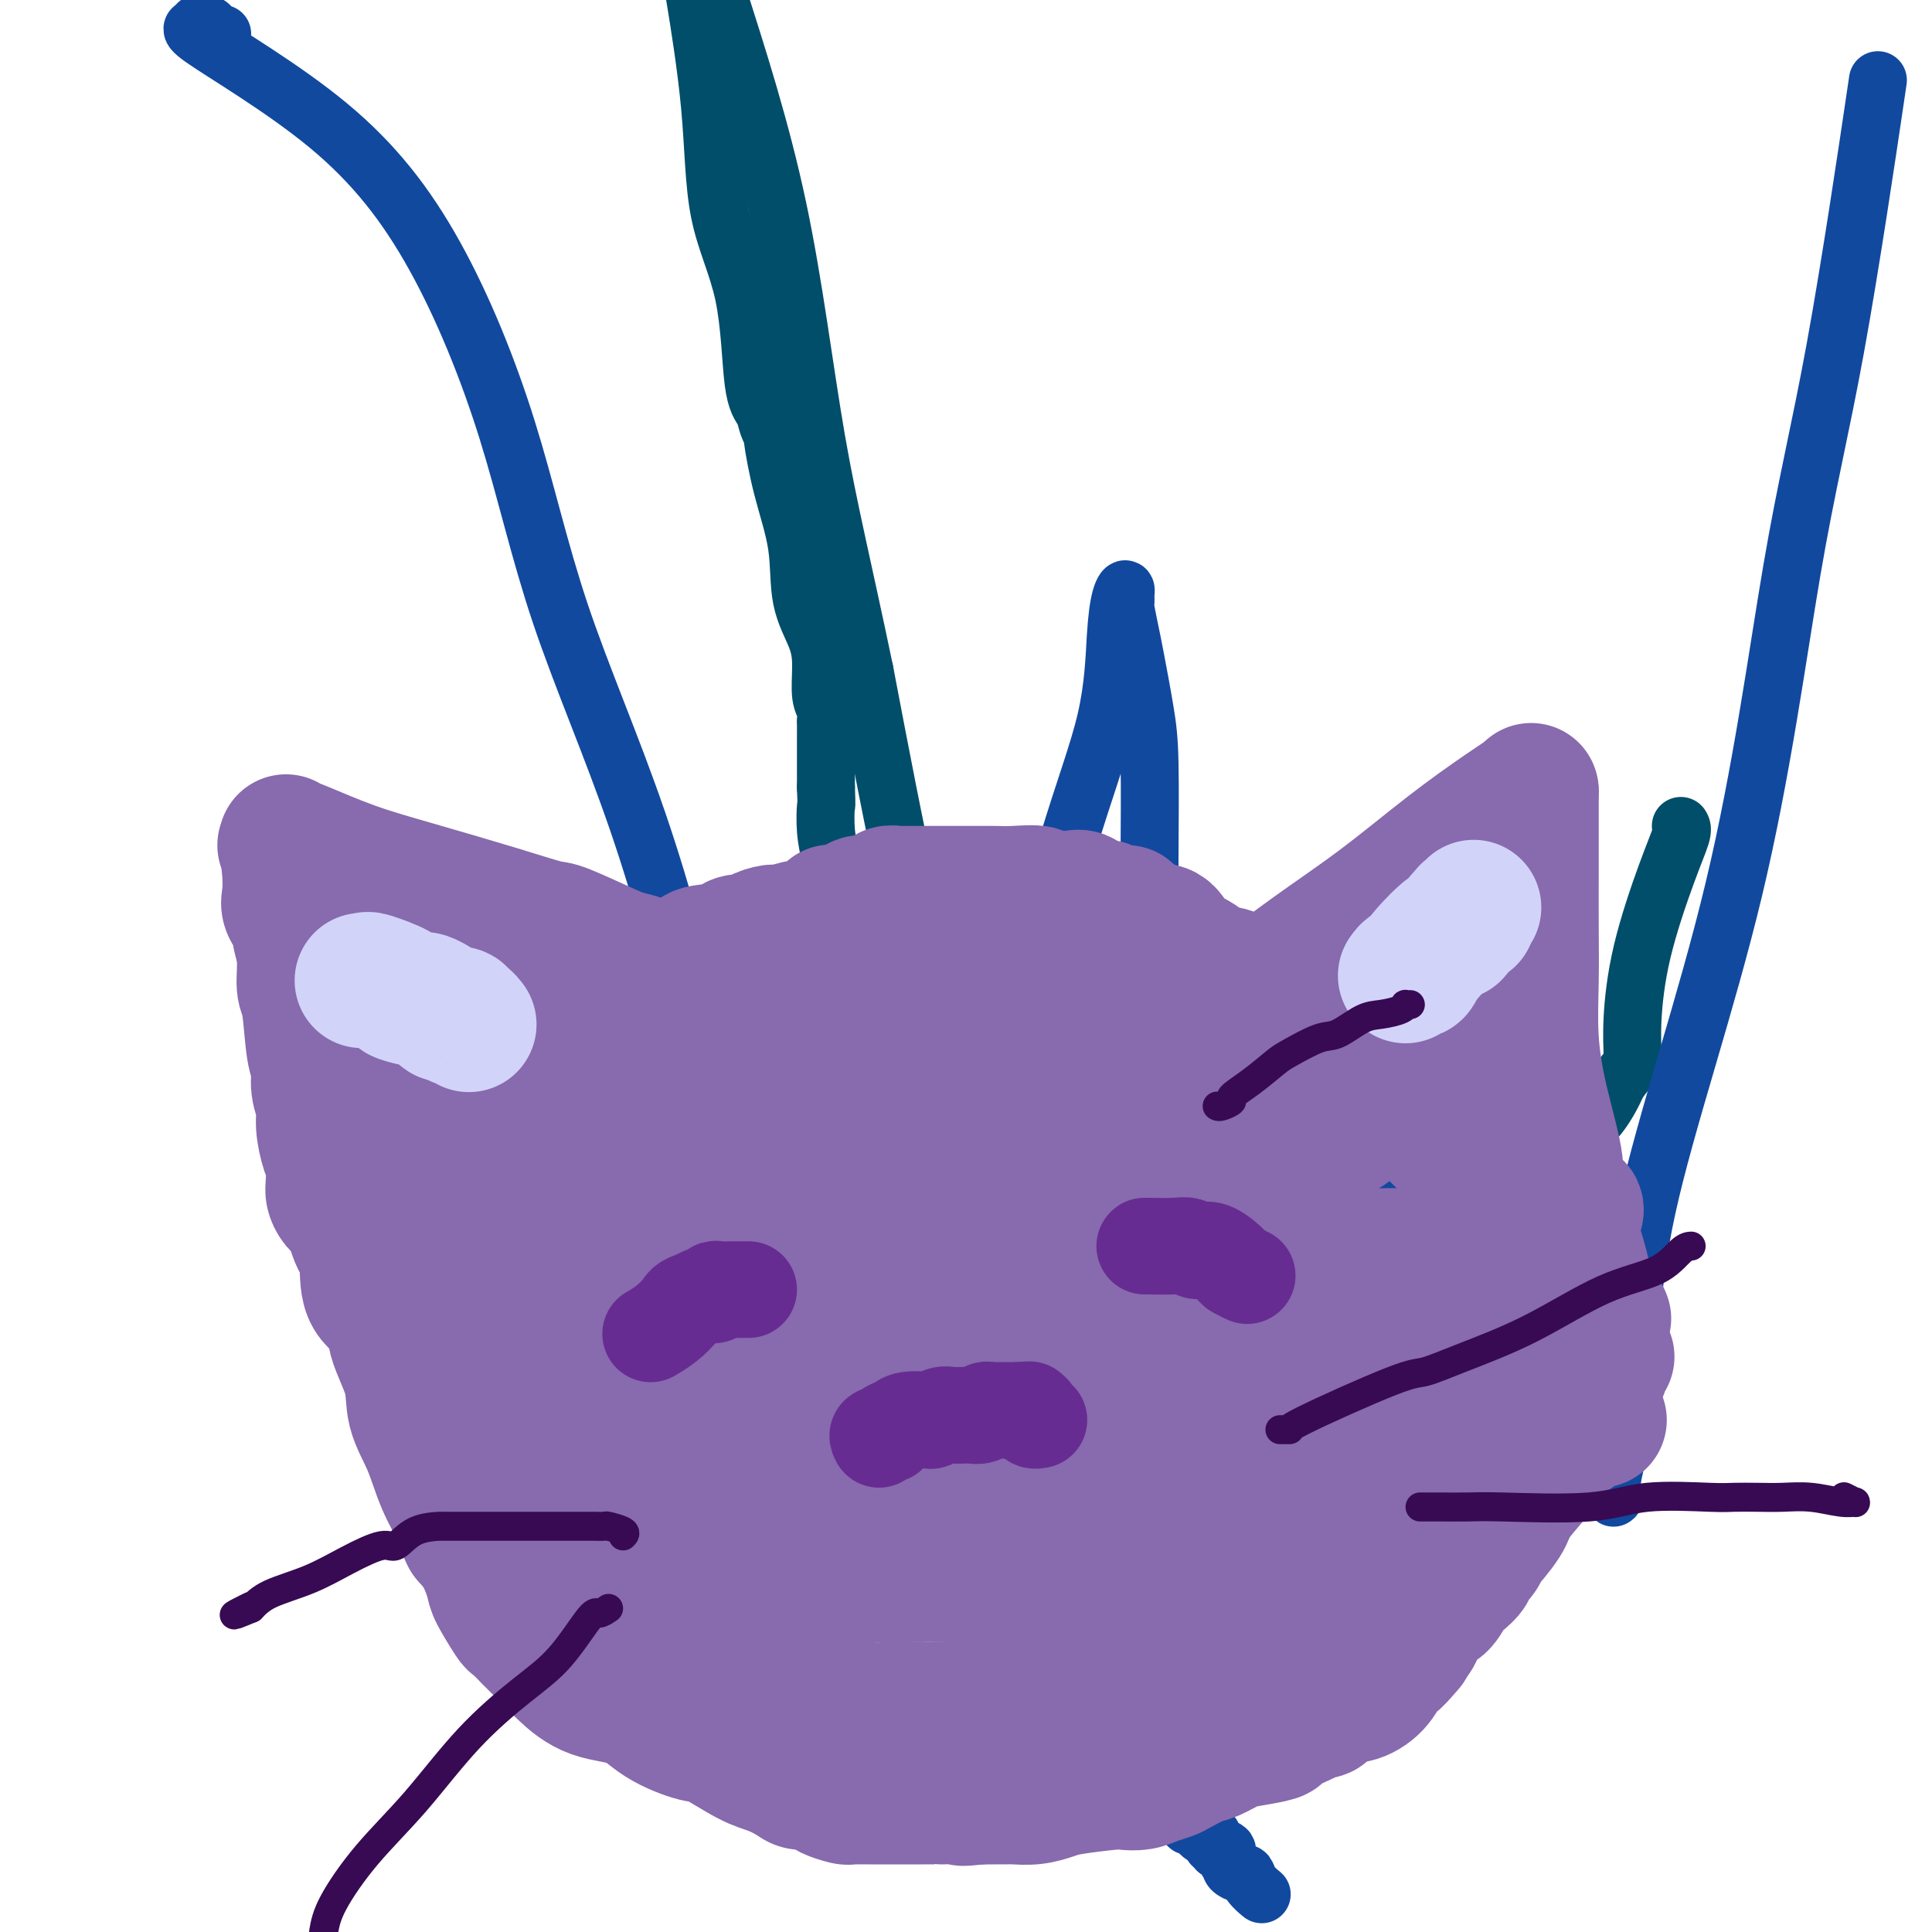 <svg viewBox='0 0 400 400' version='1.1' xmlns='http://www.w3.org/2000/svg' xmlns:xlink='http://www.w3.org/1999/xlink'><g fill='none' stroke='#004E6A' stroke-width='12' stroke-linecap='round' stroke-linejoin='round'><path d='M348,171c0.204,0.326 0.409,0.651 0,2c-0.409,1.349 -1.431,3.720 -3,8c-1.569,4.280 -3.686,10.468 -5,16c-1.314,5.532 -1.824,10.408 -2,14c-0.176,3.592 -0.016,5.901 0,7c0.016,1.099 -0.111,0.988 0,1c0.111,0.012 0.460,0.146 0,1c-0.460,0.854 -1.730,2.427 -3,4'/><path d='M335,224c-4.699,10.884 -9.947,11.593 -13,13c-3.053,1.407 -3.913,3.510 -6,6c-2.087,2.490 -5.402,5.365 -7,7c-1.598,1.635 -1.478,2.028 -3,3c-1.522,0.972 -4.685,2.523 -15,6c-10.315,3.477 -27.782,8.880 -38,13c-10.218,4.120 -13.186,6.957 -16,9c-2.814,2.043 -5.472,3.293 -7,4c-1.528,0.707 -1.925,0.870 -2,1c-0.075,0.130 0.172,0.227 0,0c-0.172,-0.227 -0.763,-0.779 -1,-1c-0.237,-0.221 -0.118,-0.110 0,0'/><path d='M227,285c-13.382,2.183 -7.337,-8.358 -7,-17c0.337,-8.642 -5.034,-15.383 -9,-21c-3.966,-5.617 -6.526,-10.109 -9,-14c-2.474,-3.891 -4.860,-7.182 -6,-9c-1.140,-1.818 -1.032,-2.164 -1,-3c0.032,-0.836 -0.012,-2.162 0,-4c0.012,-1.838 0.080,-4.187 -1,-9c-1.080,-4.813 -3.309,-12.089 -6,-24c-2.691,-11.911 -5.846,-28.455 -9,-45'/><path d='M179,139c-4.417,-21.238 -7.458,-33.333 -10,-48c-2.542,-14.667 -4.583,-31.905 -8,-48c-3.417,-16.095 -8.208,-31.048 -13,-46'/><path d='M144,0c-0.316,-1.926 -0.633,-3.852 0,0c0.633,3.852 2.215,13.482 3,22c0.785,8.518 0.773,15.923 2,22c1.227,6.077 3.692,10.824 5,17c1.308,6.176 1.460,13.781 2,18c0.540,4.219 1.470,5.054 2,6c0.530,0.946 0.661,2.005 1,3c0.339,0.995 0.887,1.926 1,2c0.113,0.074 -0.208,-0.708 0,1c0.208,1.708 0.946,5.907 2,10c1.054,4.093 2.425,8.080 3,12c0.575,3.920 0.354,7.774 1,11c0.646,3.226 2.159,5.824 3,8c0.841,2.176 1.010,3.930 1,6c-0.010,2.070 -0.199,4.456 0,6c0.199,1.544 0.785,2.247 1,3c0.215,0.753 0.058,1.558 0,2c-0.058,0.442 -0.015,0.522 0,1c0.015,0.478 0.004,1.353 0,2c-0.004,0.647 -0.001,1.066 0,2c0.001,0.934 0.000,2.384 0,3c-0.000,0.616 -0.000,0.396 0,1c0.000,0.604 0.000,2.030 0,3c-0.000,0.970 -0.000,1.485 0,2'/><path d='M171,163c0.167,4.540 0.083,3.391 0,4c-0.083,0.609 -0.166,2.976 0,5c0.166,2.024 0.580,3.706 1,6c0.420,2.294 0.844,5.202 1,8c0.156,2.798 0.042,5.487 0,9c-0.042,3.513 -0.011,7.850 0,11c0.011,3.150 0.003,5.113 0,8c-0.003,2.887 -0.001,6.700 0,9c0.001,2.300 0.000,3.088 0,4c-0.000,0.912 -0.000,1.947 0,3c0.000,1.053 0.000,2.125 0,3c-0.000,0.875 -0.000,1.554 0,2c0.000,0.446 0.000,0.658 0,1c-0.000,0.342 -0.000,0.812 0,1c0.000,0.188 0.000,0.094 0,0'/><path d='M284,316c-0.308,0.005 -0.616,0.010 -1,0c-0.384,-0.010 -0.842,-0.035 -1,0c-0.158,0.035 -0.014,0.132 0,0c0.014,-0.132 -0.101,-0.491 -1,1c-0.899,1.491 -2.581,4.833 -4,8c-1.419,3.167 -2.574,6.160 -4,9c-1.426,2.840 -3.122,5.526 -4,7c-0.878,1.474 -0.939,1.737 -1,2'/><path d='M268,343c-2.657,4.404 -1.300,1.912 -1,1c0.300,-0.912 -0.458,-0.246 -1,0c-0.542,0.246 -0.869,0.070 -1,0c-0.131,-0.070 -0.065,-0.035 0,0'/></g>
<g fill='none' stroke='#11499F' stroke-width='12' stroke-linecap='round' stroke-linejoin='round'><path d='M261,392c0.200,0.164 0.400,0.328 0,0c-0.400,-0.328 -1.400,-1.150 -2,-2c-0.600,-0.850 -0.801,-1.730 -1,-2c-0.199,-0.270 -0.397,0.069 -1,0c-0.603,-0.069 -1.610,-0.548 -2,-1c-0.390,-0.452 -0.163,-0.878 0,-1c0.163,-0.122 0.260,0.060 0,0c-0.260,-0.060 -0.878,-0.362 -1,-1c-0.122,-0.638 0.251,-1.611 0,-2c-0.251,-0.389 -1.125,-0.195 -2,0'/><path d='M252,383c-1.331,-1.636 -0.160,-1.227 0,-1c0.160,0.227 -0.692,0.271 -1,0c-0.308,-0.271 -0.071,-0.856 0,-1c0.071,-0.144 -0.022,0.155 0,0c0.022,-0.155 0.161,-0.764 0,-1c-0.161,-0.236 -0.621,-0.101 -1,0c-0.379,0.101 -0.676,0.166 -1,0c-0.324,-0.166 -0.675,-0.565 -1,-1c-0.325,-0.435 -0.623,-0.907 -1,-1c-0.377,-0.093 -0.833,0.191 -1,0c-0.167,-0.191 -0.045,-0.859 0,-1c0.045,-0.141 0.013,0.245 0,0c-0.013,-0.245 -0.006,-1.123 0,-2'/><path d='M246,375c-1.187,-1.449 -1.154,-1.071 -1,-1c0.154,0.071 0.430,-0.166 0,-1c-0.430,-0.834 -1.565,-2.266 -2,-3c-0.435,-0.734 -0.171,-0.771 0,-1c0.171,-0.229 0.250,-0.651 -1,-2c-1.250,-1.349 -3.828,-3.624 -5,-5c-1.172,-1.376 -0.937,-1.854 -2,-3c-1.063,-1.146 -3.423,-2.962 -7,-6c-3.577,-3.038 -8.372,-7.299 -11,-10c-2.628,-2.701 -3.090,-3.842 -4,-5c-0.910,-1.158 -2.268,-2.335 -4,-4c-1.732,-1.665 -3.840,-3.820 -5,-5c-1.160,-1.180 -1.374,-1.387 -2,-2c-0.626,-0.613 -1.665,-1.633 -2,-2c-0.335,-0.367 0.035,-0.080 0,0c-0.035,0.080 -0.476,-0.045 -1,-1c-0.524,-0.955 -1.133,-2.738 -2,-4c-0.867,-1.262 -1.992,-2.001 -3,-3c-1.008,-0.999 -1.897,-2.258 -3,-4c-1.103,-1.742 -2.419,-3.968 -4,-6c-1.581,-2.032 -3.428,-3.871 -5,-6c-1.572,-2.129 -2.870,-4.550 -4,-7c-1.130,-2.450 -2.093,-4.930 -4,-8c-1.907,-3.070 -4.759,-6.730 -7,-11c-2.241,-4.270 -3.873,-9.150 -6,-14c-2.127,-4.850 -4.751,-9.672 -7,-15c-2.249,-5.328 -4.125,-11.164 -6,-17'/><path d='M148,229c-5.950,-13.583 -3.824,-11.541 -5,-19c-1.176,-7.459 -5.653,-24.421 -11,-40c-5.347,-15.579 -11.565,-29.777 -16,-43c-4.435,-13.223 -7.087,-25.472 -11,-38c-3.913,-12.528 -9.085,-25.336 -15,-36c-5.915,-10.664 -12.572,-19.183 -22,-27c-9.428,-7.817 -21.627,-14.932 -26,-18c-4.373,-3.068 -0.920,-2.091 0,-2c0.920,0.091 -0.693,-0.705 -1,-1c-0.307,-0.295 0.691,-0.089 1,0c0.309,0.089 -0.071,0.062 0,0c0.071,-0.062 0.594,-0.160 1,0c0.406,0.160 0.697,0.579 1,1c0.303,0.421 0.620,0.844 1,1c0.380,0.156 0.823,0.045 1,0c0.177,-0.045 0.089,-0.022 0,0'/><path d='M388,22c0.693,-4.679 1.386,-9.358 0,0c-1.386,9.358 -4.852,32.754 -8,50c-3.148,17.246 -5.979,28.342 -9,46c-3.021,17.658 -6.231,41.878 -12,66c-5.769,24.122 -14.095,48.146 -18,66c-3.905,17.854 -3.389,29.538 -4,38c-0.611,8.462 -2.349,13.701 -3,17c-0.651,3.299 -0.214,4.657 0,5c0.214,0.343 0.204,-0.331 0,-1c-0.204,-0.669 -0.602,-1.335 -1,-2'/><path d='M333,307c-0.093,-0.383 0.173,0.161 -3,-5c-3.173,-5.161 -9.785,-16.026 -15,-24c-5.215,-7.974 -9.033,-13.058 -14,-18c-4.967,-4.942 -11.082,-9.742 -16,-14c-4.918,-4.258 -8.641,-7.975 -14,-11c-5.359,-3.025 -12.356,-5.357 -19,-8c-6.644,-2.643 -12.935,-5.598 -18,-7c-5.065,-1.402 -8.905,-1.251 -13,-2c-4.095,-0.749 -8.445,-2.396 -11,-3c-2.555,-0.604 -3.314,-0.164 -4,0c-0.686,0.164 -1.301,0.051 -2,0c-0.699,-0.051 -1.484,-0.039 -2,0c-0.516,0.039 -0.762,0.106 -1,0c-0.238,-0.106 -0.468,-0.385 -1,0c-0.532,0.385 -1.367,1.434 -2,2c-0.633,0.566 -1.063,0.650 -1,2c0.063,1.350 0.619,3.966 0,6c-0.619,2.034 -2.415,3.487 -3,5c-0.585,1.513 0.040,3.085 0,5c-0.040,1.915 -0.745,4.173 -1,6c-0.255,1.827 -0.061,3.224 0,5c0.061,1.776 -0.013,3.931 0,6c0.013,2.069 0.112,4.050 0,6c-0.112,1.950 -0.436,3.868 0,6c0.436,2.132 1.632,4.479 3,7c1.368,2.521 2.907,5.217 4,7c1.093,1.783 1.741,2.652 2,3c0.259,0.348 0.130,0.174 0,0'/><path d='M202,281c1.363,1.821 0.271,-2.127 0,-4c-0.271,-1.873 0.279,-1.672 1,-5c0.721,-3.328 1.611,-10.184 3,-17c1.389,-6.816 3.275,-13.591 4,-20c0.725,-6.409 0.288,-12.452 2,-23c1.712,-10.548 5.573,-25.602 9,-37c3.427,-11.398 6.421,-19.141 8,-26c1.579,-6.859 1.744,-12.835 2,-17c0.256,-4.165 0.605,-6.520 1,-8c0.395,-1.480 0.837,-2.086 1,-2c0.163,0.086 0.047,0.862 0,1c-0.047,0.138 -0.025,-0.364 0,0c0.025,0.364 0.052,1.592 0,2c-0.052,0.408 -0.182,-0.006 0,1c0.182,1.006 0.676,3.432 1,5c0.324,1.568 0.479,2.279 1,5c0.521,2.721 1.408,7.451 2,11c0.592,3.549 0.890,5.917 1,11c0.110,5.083 0.031,12.881 0,19c-0.031,6.119 -0.016,10.560 0,15'/><path d='M238,192c-0.060,7.946 -0.209,10.812 0,14c0.209,3.188 0.778,6.697 1,10c0.222,3.303 0.098,6.399 0,8c-0.098,1.601 -0.170,1.708 0,2c0.170,0.292 0.582,0.769 1,1c0.418,0.231 0.843,0.216 1,0c0.157,-0.216 0.045,-0.633 0,-1c-0.045,-0.367 -0.022,-0.683 0,-1'/><path d='M241,225c0.500,5.500 0.250,2.750 0,0'/></g>
<g fill='none' stroke='#886AAE' stroke-width='28' stroke-linecap='round' stroke-linejoin='round'><path d='M101,221c0.782,-0.005 1.563,-0.010 2,0c0.437,0.010 0.528,0.034 1,0c0.472,-0.034 1.325,-0.125 2,0c0.675,0.125 1.173,0.466 2,0c0.827,-0.466 1.984,-1.739 3,-2c1.016,-0.261 1.890,0.489 3,0c1.110,-0.489 2.457,-2.218 4,-3c1.543,-0.782 3.284,-0.617 4,-1c0.716,-0.383 0.408,-1.316 1,-2c0.592,-0.684 2.086,-1.121 3,-2c0.914,-0.879 1.249,-2.201 2,-3c0.751,-0.799 1.919,-1.075 3,-2c1.081,-0.925 2.074,-2.499 3,-3c0.926,-0.501 1.784,0.072 3,0c1.216,-0.072 2.790,-0.790 4,-1c1.210,-0.210 2.058,0.087 3,0c0.942,-0.087 1.980,-0.559 3,-1c1.020,-0.441 2.021,-0.850 3,-1c0.979,-0.150 1.935,-0.040 3,0c1.065,0.040 2.238,0.011 3,0c0.762,-0.011 1.113,-0.003 2,0c0.887,0.003 2.310,0.001 3,0c0.690,-0.001 0.647,-0.000 1,0c0.353,0.000 1.102,0.000 2,0c0.898,-0.000 1.945,-0.000 2,0c0.055,0.000 -0.880,0.000 0,0c0.880,-0.000 3.576,-0.000 5,0c1.424,0.000 1.576,0.000 2,0c0.424,-0.000 1.121,-0.000 2,0c0.879,0.000 1.939,0.000 3,0'/><path d='M178,200c7.082,-0.560 2.786,-0.460 2,0c-0.786,0.460 1.937,1.282 4,2c2.063,0.718 3.465,1.334 5,2c1.535,0.666 3.204,1.384 5,2c1.796,0.616 3.720,1.132 5,2c1.280,0.868 1.915,2.087 3,3c1.085,0.913 2.619,1.518 4,2c1.381,0.482 2.611,0.841 4,2c1.389,1.159 2.939,3.120 5,4c2.061,0.880 4.633,0.680 7,1c2.367,0.320 4.529,1.161 6,2c1.471,0.839 2.252,1.675 3,2c0.748,0.325 1.462,0.140 2,0c0.538,-0.140 0.901,-0.234 1,0c0.099,0.234 -0.066,0.795 0,1c0.066,0.205 0.364,0.055 1,0c0.636,-0.055 1.610,-0.016 2,0c0.390,0.016 0.195,0.008 0,0'/><path d='M237,225c3.798,0.911 2.294,0.187 2,0c-0.294,-0.187 0.623,0.163 1,0c0.377,-0.163 0.212,-0.838 0,-1c-0.212,-0.162 -0.473,0.189 0,0c0.473,-0.189 1.679,-0.919 2,-1c0.321,-0.081 -0.244,0.486 0,0c0.244,-0.486 1.298,-2.024 2,-3c0.702,-0.976 1.053,-1.389 2,-2c0.947,-0.611 2.491,-1.422 3,-2c0.509,-0.578 -0.017,-0.925 0,-1c0.017,-0.075 0.576,0.121 1,0c0.424,-0.121 0.712,-0.561 1,-1'/><path d='M251,214c2.404,-1.885 1.415,-1.099 1,-1c-0.415,0.099 -0.254,-0.490 0,-1c0.254,-0.510 0.603,-0.940 1,-1c0.397,-0.060 0.844,0.250 1,0c0.156,-0.250 0.021,-1.060 1,-2c0.979,-0.940 3.072,-2.008 6,-4c2.928,-1.992 6.691,-4.907 11,-8c4.309,-3.093 9.165,-6.365 14,-10c4.835,-3.635 9.648,-7.632 14,-11c4.352,-3.368 8.243,-6.105 11,-8c2.757,-1.895 4.378,-2.947 6,-4'/><path d='M317,164c0.000,-0.273 0.000,-0.546 0,0c-0.000,0.546 -0.001,1.911 0,5c0.001,3.089 0.005,7.901 0,12c-0.005,4.099 -0.017,7.487 0,11c0.017,3.513 0.064,7.153 0,11c-0.064,3.847 -0.238,7.900 0,12c0.238,4.100 0.889,8.248 2,13c1.111,4.752 2.683,10.110 3,13c0.317,2.890 -0.620,3.313 0,6c0.620,2.687 2.798,7.638 4,11c1.202,3.362 1.430,5.136 2,7c0.570,1.864 1.483,3.819 2,5c0.517,1.181 0.639,1.587 1,2c0.361,0.413 0.960,0.832 1,1c0.040,0.168 -0.480,0.084 -1,0'/><path d='M331,273c1.352,3.979 0.233,0.926 -1,0c-1.233,-0.926 -2.579,0.274 -3,1c-0.421,0.726 0.084,0.976 0,1c-0.084,0.024 -0.758,-0.179 -1,0c-0.242,0.179 -0.051,0.738 0,1c0.051,0.262 -0.038,0.225 -1,1c-0.962,0.775 -2.797,2.363 -4,4c-1.203,1.637 -1.772,3.325 -2,4c-0.228,0.675 -0.114,0.338 0,0'/><path d='M331,294c-0.026,-0.001 -0.052,-0.002 0,0c0.052,0.002 0.182,0.007 0,0c-0.182,-0.007 -0.678,-0.027 -1,0c-0.322,0.027 -0.472,0.102 -1,0c-0.528,-0.102 -1.436,-0.380 -2,0c-0.564,0.380 -0.784,1.417 -1,2c-0.216,0.583 -0.430,0.713 -1,1c-0.570,0.287 -1.498,0.730 -2,1c-0.502,0.270 -0.579,0.366 -1,1c-0.421,0.634 -1.186,1.807 -2,3c-0.814,1.193 -1.678,2.405 -3,4c-1.322,1.595 -3.102,3.571 -4,5c-0.898,1.429 -0.914,2.309 -2,4c-1.086,1.691 -3.242,4.192 -4,5c-0.758,0.808 -0.118,-0.079 0,0c0.118,0.079 -0.286,1.122 -1,2c-0.714,0.878 -1.737,1.590 -2,2c-0.263,0.410 0.235,0.516 0,1c-0.235,0.484 -1.205,1.345 -2,2c-0.795,0.655 -1.417,1.103 -2,2c-0.583,0.897 -1.126,2.243 -2,3c-0.874,0.757 -2.080,0.925 -3,2c-0.920,1.075 -1.555,3.059 -2,4c-0.445,0.941 -0.698,0.840 -1,1c-0.302,0.160 -0.651,0.580 -1,1'/><path d='M291,340c-4.738,6.496 -1.083,2.236 0,1c1.083,-1.236 -0.408,0.554 -1,1c-0.592,0.446 -0.287,-0.450 -1,0c-0.713,0.450 -2.444,2.247 -3,3c-0.556,0.753 0.065,0.462 0,1c-0.065,0.538 -0.814,1.905 -2,3c-1.186,1.095 -2.808,1.918 -4,2c-1.192,0.082 -1.955,-0.579 -3,0c-1.045,0.579 -2.372,2.396 -3,3c-0.628,0.604 -0.556,-0.007 -1,0c-0.444,0.007 -1.403,0.632 -2,1c-0.597,0.368 -0.833,0.479 -2,1c-1.167,0.521 -3.264,1.453 -4,2c-0.736,0.547 -0.110,0.709 -1,1c-0.890,0.291 -3.296,0.712 -5,1c-1.704,0.288 -2.707,0.444 -4,1c-1.293,0.556 -2.877,1.511 -4,2c-1.123,0.489 -1.784,0.513 -3,1c-1.216,0.487 -2.987,1.437 -4,2c-1.013,0.563 -1.266,0.738 -2,1c-0.734,0.262 -1.947,0.609 -3,1c-1.053,0.391 -1.947,0.825 -3,1c-1.053,0.175 -2.265,0.089 -3,0c-0.735,-0.089 -0.991,-0.182 -3,0c-2.009,0.182 -5.770,0.637 -8,1c-2.230,0.363 -2.928,0.633 -4,1c-1.072,0.367 -2.516,0.830 -4,1c-1.484,0.170 -3.006,0.045 -4,0c-0.994,-0.045 -1.460,-0.012 -2,0c-0.540,0.012 -1.154,0.003 -2,0c-0.846,-0.003 -1.923,-0.002 -3,0'/><path d='M203,372c-5.951,0.619 -2.827,0.166 -3,0c-0.173,-0.166 -3.642,-0.044 -5,0c-1.358,0.044 -0.605,0.012 -1,0c-0.395,-0.012 -1.940,-0.003 -3,0c-1.060,0.003 -1.636,0.001 -3,0c-1.364,-0.001 -3.515,0.001 -5,0c-1.485,-0.001 -2.303,-0.003 -3,0c-0.697,0.003 -1.271,0.012 -2,0c-0.729,-0.012 -1.612,-0.046 -2,0c-0.388,0.046 -0.282,0.170 -1,0c-0.718,-0.170 -2.260,-0.636 -3,-1c-0.740,-0.364 -0.679,-0.626 -1,-1c-0.321,-0.374 -1.023,-0.860 -2,-1c-0.977,-0.140 -2.229,0.067 -3,0c-0.771,-0.067 -1.059,-0.408 -2,-1c-0.941,-0.592 -2.533,-1.434 -4,-2c-1.467,-0.566 -2.808,-0.855 -5,-2c-2.192,-1.145 -5.236,-3.145 -7,-4c-1.764,-0.855 -2.250,-0.567 -4,-1c-1.750,-0.433 -4.765,-1.589 -7,-3c-2.235,-1.411 -3.689,-3.076 -6,-4c-2.311,-0.924 -5.478,-1.107 -8,-2c-2.522,-0.893 -4.400,-2.498 -6,-4c-1.600,-1.502 -2.923,-2.903 -4,-4c-1.077,-1.097 -1.909,-1.891 -3,-3c-1.091,-1.109 -2.441,-2.533 -3,-3c-0.559,-0.467 -0.327,0.024 -1,-1c-0.673,-1.024 -2.253,-3.563 -3,-5c-0.747,-1.437 -0.663,-1.771 -1,-3c-0.337,-1.229 -1.096,-3.351 -2,-5c-0.904,-1.649 -1.952,-2.824 -3,-4'/><path d='M97,318c-1.854,-3.659 -1.489,-3.805 -2,-5c-0.511,-1.195 -1.900,-3.438 -3,-6c-1.100,-2.562 -1.913,-5.441 -3,-8c-1.087,-2.559 -2.449,-4.797 -3,-7c-0.551,-2.203 -0.290,-4.371 -1,-7c-0.710,-2.629 -2.389,-5.720 -3,-8c-0.611,-2.280 -0.152,-3.751 -1,-5c-0.848,-1.249 -3.001,-2.278 -4,-4c-0.999,-1.722 -0.844,-4.138 -1,-6c-0.156,-1.862 -0.623,-3.170 -1,-4c-0.377,-0.830 -0.665,-1.181 -1,-2c-0.335,-0.819 -0.717,-2.104 -1,-3c-0.283,-0.896 -0.467,-1.402 -1,-2c-0.533,-0.598 -1.413,-1.288 -2,-2c-0.587,-0.712 -0.879,-1.446 -1,-2c-0.121,-0.554 -0.070,-0.927 0,-2c0.070,-1.073 0.158,-2.845 0,-4c-0.158,-1.155 -0.563,-1.692 -1,-3c-0.437,-1.308 -0.905,-3.387 -1,-5c-0.095,-1.613 0.182,-2.761 0,-4c-0.182,-1.239 -0.823,-2.569 -1,-4c-0.177,-1.431 0.112,-2.962 0,-4c-0.112,-1.038 -0.623,-1.584 -1,-4c-0.377,-2.416 -0.621,-6.701 -1,-9c-0.379,-2.299 -0.894,-2.611 -1,-4c-0.106,-1.389 0.196,-3.854 0,-6c-0.196,-2.146 -0.889,-3.973 -1,-5c-0.111,-1.027 0.362,-1.255 0,-2c-0.362,-0.745 -1.559,-2.008 -2,-3c-0.441,-0.992 -0.126,-1.712 0,-3c0.126,-1.288 0.063,-3.144 0,-5'/><path d='M60,180c-1.542,-10.812 -0.396,-3.342 0,-1c0.396,2.342 0.043,-0.444 0,-2c-0.043,-1.556 0.223,-1.883 0,-2c-0.223,-0.117 -0.937,-0.024 -1,0c-0.063,0.024 0.524,-0.020 1,0c0.476,0.020 0.842,0.104 3,1c2.158,0.896 6.108,2.604 10,4c3.892,1.396 7.724,2.479 13,4c5.276,1.521 11.995,3.482 17,5c5.005,1.518 8.295,2.595 10,3c1.705,0.405 1.824,0.137 4,1c2.176,0.863 6.407,2.856 9,4c2.593,1.144 3.547,1.438 5,2c1.453,0.562 3.405,1.393 5,2c1.595,0.607 2.833,0.989 4,1c1.167,0.011 2.264,-0.351 3,0c0.736,0.351 1.111,1.414 2,2c0.889,0.586 2.294,0.696 3,1c0.706,0.304 0.715,0.803 1,1c0.285,0.197 0.846,0.091 1,0c0.154,-0.091 -0.099,-0.169 0,0c0.099,0.169 0.549,0.584 1,1'/><path d='M151,207c14.037,5.018 5.129,2.062 2,1c-3.129,-1.062 -0.480,-0.232 1,0c1.480,0.232 1.790,-0.134 3,0c1.210,0.134 3.319,0.768 5,1c1.681,0.232 2.936,0.062 5,0c2.064,-0.062 4.939,-0.017 8,0c3.061,0.017 6.308,0.004 11,0c4.692,-0.004 10.829,-0.001 15,0c4.171,0.001 6.375,-0.001 9,0c2.625,0.001 5.672,0.004 8,0c2.328,-0.004 3.937,-0.015 5,0c1.063,0.015 1.579,0.057 2,0c0.421,-0.057 0.748,-0.211 1,0c0.252,0.211 0.429,0.788 2,1c1.571,0.212 4.534,0.058 7,0c2.466,-0.058 4.434,-0.019 7,0c2.566,0.019 5.730,0.019 8,0c2.270,-0.019 3.647,-0.056 5,0c1.353,0.056 2.683,0.206 5,0c2.317,-0.206 5.621,-0.766 7,-1c1.379,-0.234 0.833,-0.140 1,0c0.167,0.140 1.048,0.326 2,0c0.952,-0.326 1.976,-1.163 3,-2'/><path d='M273,207c5.949,-0.550 1.823,-0.427 1,-1c-0.823,-0.573 1.657,-1.844 4,-3c2.343,-1.156 4.550,-2.198 7,-4c2.450,-1.802 5.143,-4.366 7,-6c1.857,-1.634 2.879,-2.340 4,-3c1.121,-0.660 2.342,-1.274 3,-2c0.658,-0.726 0.755,-1.563 1,-2c0.245,-0.437 0.640,-0.475 1,-1c0.360,-0.525 0.685,-1.537 1,-2c0.315,-0.463 0.620,-0.378 1,-1c0.380,-0.622 0.834,-1.950 1,-2c0.166,-0.050 0.045,1.179 0,3c-0.045,1.821 -0.013,4.234 0,6c0.013,1.766 0.005,2.884 0,5c-0.005,2.116 -0.009,5.230 0,9c0.009,3.770 0.030,8.195 0,12c-0.030,3.805 -0.111,6.989 0,9c0.111,2.011 0.414,2.848 1,5c0.586,2.152 1.456,5.618 2,8c0.544,2.382 0.762,3.680 1,5c0.238,1.320 0.497,2.663 1,4c0.503,1.337 1.252,2.669 2,4'/><path d='M311,250c1.083,4.426 0.290,2.492 0,2c-0.290,-0.492 -0.078,0.460 0,1c0.078,0.540 0.021,0.670 0,1c-0.021,0.330 -0.006,0.862 0,1c0.006,0.138 0.002,-0.117 0,0c-0.002,0.117 -0.004,0.607 0,1c0.004,0.393 0.012,0.690 0,1c-0.012,0.310 -0.046,0.633 0,1c0.046,0.367 0.170,0.779 0,1c-0.170,0.221 -0.634,0.251 -1,1c-0.366,0.749 -0.633,2.216 -1,3c-0.367,0.784 -0.832,0.886 -1,1c-0.168,0.114 -0.037,0.242 0,1c0.037,0.758 -0.018,2.147 0,3c0.018,0.853 0.110,1.169 0,2c-0.110,0.831 -0.422,2.178 -1,4c-0.578,1.822 -1.423,4.121 -2,6c-0.577,1.879 -0.887,3.340 -1,5c-0.113,1.660 -0.030,3.520 0,5c0.030,1.480 0.008,2.582 0,4c-0.008,1.418 -0.002,3.154 0,4c0.002,0.846 0.001,0.804 0,1c-0.001,0.196 -0.000,0.630 0,1c0.000,0.370 0.000,0.677 0,1c-0.000,0.323 -0.000,0.661 0,1'/><path d='M304,302c-1.279,8.049 -0.976,2.170 -1,0c-0.024,-2.170 -0.375,-0.631 -1,0c-0.625,0.631 -1.523,0.356 -2,1c-0.477,0.644 -0.532,2.208 -1,3c-0.468,0.792 -1.348,0.812 -2,1c-0.652,0.188 -1.077,0.544 -2,1c-0.923,0.456 -2.345,1.010 -3,1c-0.655,-0.010 -0.542,-0.585 -1,0c-0.458,0.585 -1.488,2.331 -2,3c-0.512,0.669 -0.507,0.263 -1,0c-0.493,-0.263 -1.486,-0.381 -2,0c-0.514,0.381 -0.550,1.262 -1,2c-0.450,0.738 -1.313,1.335 -2,2c-0.687,0.665 -1.199,1.399 -2,2c-0.801,0.601 -1.892,1.068 -3,2c-1.108,0.932 -2.233,2.327 -3,3c-0.767,0.673 -1.176,0.623 -2,1c-0.824,0.377 -2.064,1.179 -3,2c-0.936,0.821 -1.567,1.659 -3,3c-1.433,1.341 -3.669,3.185 -5,5c-1.331,1.815 -1.759,3.600 -3,5c-1.241,1.400 -3.296,2.415 -4,3c-0.704,0.585 -0.058,0.738 0,1c0.058,0.262 -0.471,0.631 -1,1'/><path d='M254,344c-5.009,4.833 -1.532,0.916 -1,0c0.532,-0.916 -1.883,1.169 -4,2c-2.117,0.831 -3.937,0.407 -6,1c-2.063,0.593 -4.370,2.201 -6,3c-1.630,0.799 -2.583,0.788 -4,1c-1.417,0.212 -3.298,0.645 -5,1c-1.702,0.355 -3.226,0.631 -4,1c-0.774,0.369 -0.797,0.831 -1,1c-0.203,0.169 -0.585,0.045 -1,0c-0.415,-0.045 -0.864,-0.012 -1,0c-0.136,0.012 0.040,0.003 -1,0c-1.040,-0.003 -3.297,-0.001 -5,0c-1.703,0.001 -2.853,0.000 -4,0c-1.147,-0.000 -2.292,-0.000 -5,0c-2.708,0.000 -6.979,0.000 -9,0c-2.021,-0.000 -1.792,-0.002 -3,0c-1.208,0.002 -3.854,0.006 -6,0c-2.146,-0.006 -3.790,-0.023 -5,0c-1.210,0.023 -1.984,0.086 -3,0c-1.016,-0.086 -2.275,-0.322 -4,-1c-1.725,-0.678 -3.918,-1.798 -5,-2c-1.082,-0.202 -1.055,0.515 -2,0c-0.945,-0.515 -2.864,-2.262 -4,-3c-1.136,-0.738 -1.489,-0.467 -3,-1c-1.511,-0.533 -4.178,-1.870 -6,-3c-1.822,-1.130 -2.798,-2.052 -4,-3c-1.202,-0.948 -2.629,-1.923 -4,-3c-1.371,-1.077 -2.687,-2.258 -4,-3c-1.313,-0.742 -2.623,-1.046 -4,-2c-1.377,-0.954 -2.822,-2.558 -4,-4c-1.178,-1.442 -2.089,-2.721 -3,-4'/><path d='M133,325c-4.077,-3.522 -2.768,-2.826 -3,-3c-0.232,-0.174 -2.005,-1.216 -3,-2c-0.995,-0.784 -1.211,-1.308 -2,-2c-0.789,-0.692 -2.152,-1.550 -3,-2c-0.848,-0.450 -1.181,-0.490 -2,-1c-0.819,-0.510 -2.125,-1.489 -3,-2c-0.875,-0.511 -1.319,-0.555 -2,-1c-0.681,-0.445 -1.599,-1.290 -2,-2c-0.401,-0.710 -0.284,-1.284 -1,-2c-0.716,-0.716 -2.266,-1.573 -3,-2c-0.734,-0.427 -0.653,-0.423 -1,-1c-0.347,-0.577 -1.122,-1.734 -2,-3c-0.878,-1.266 -1.858,-2.642 -3,-4c-1.142,-1.358 -2.447,-2.700 -3,-4c-0.553,-1.300 -0.354,-2.559 -1,-4c-0.646,-1.441 -2.138,-3.065 -3,-6c-0.862,-2.935 -1.093,-7.180 -2,-10c-0.907,-2.820 -2.488,-4.216 -3,-6c-0.512,-1.784 0.046,-3.958 0,-6c-0.046,-2.042 -0.695,-3.954 -1,-6c-0.305,-2.046 -0.267,-4.227 -1,-7c-0.733,-2.773 -2.239,-6.138 -3,-9c-0.761,-2.862 -0.778,-5.223 -1,-8c-0.222,-2.777 -0.648,-5.972 -1,-9c-0.352,-3.028 -0.630,-5.890 -1,-8c-0.370,-2.110 -0.831,-3.469 -1,-5c-0.169,-1.531 -0.045,-3.235 0,-4c0.045,-0.765 0.012,-0.591 0,-1c-0.012,-0.409 -0.003,-1.403 0,-2c0.003,-0.597 0.002,-0.799 0,-1'/><path d='M82,202c-1.391,-10.409 -0.367,-3.430 0,-1c0.367,2.430 0.077,0.311 0,-1c-0.077,-1.311 0.059,-1.815 0,-2c-0.059,-0.185 -0.313,-0.049 0,0c0.313,0.049 1.194,0.013 2,0c0.806,-0.013 1.538,-0.004 2,0c0.462,0.004 0.655,0.001 1,0c0.345,-0.001 0.840,-0.000 2,0c1.160,0.000 2.983,0.001 5,0c2.017,-0.001 4.229,-0.003 6,0c1.771,0.003 3.101,0.011 7,0c3.899,-0.011 10.369,-0.042 15,0c4.631,0.042 7.424,0.157 10,1c2.576,0.843 4.933,2.416 7,3c2.067,0.584 3.842,0.181 6,0c2.158,-0.181 4.700,-0.140 7,0c2.300,0.140 4.359,0.378 6,1c1.641,0.622 2.865,1.629 4,2c1.135,0.371 2.181,0.106 3,0c0.819,-0.106 1.409,-0.053 2,0'/><path d='M167,205c7.608,1.079 4.128,0.278 5,0c0.872,-0.278 6.094,-0.033 10,0c3.906,0.033 6.494,-0.147 11,0c4.506,0.147 10.930,0.622 15,1c4.070,0.378 5.785,0.661 8,1c2.215,0.339 4.930,0.736 7,1c2.070,0.264 3.496,0.397 6,1c2.504,0.603 6.088,1.677 8,2c1.912,0.323 2.154,-0.106 3,0c0.846,0.106 2.297,0.746 3,1c0.703,0.254 0.660,0.121 1,0c0.340,-0.121 1.065,-0.228 2,0c0.935,0.228 2.079,0.793 3,1c0.921,0.207 1.618,0.055 2,0c0.382,-0.055 0.448,-0.015 1,0c0.552,0.015 1.590,0.004 2,0c0.410,-0.004 0.194,-0.001 1,0c0.806,0.001 2.635,0.000 4,0c1.365,-0.000 2.267,-0.000 3,0c0.733,0.000 1.299,0.000 2,0c0.701,-0.000 1.539,-0.000 2,0c0.461,0.000 0.546,0.000 1,0c0.454,-0.000 1.278,-0.000 2,0c0.722,0.000 1.341,0.000 2,0c0.659,-0.000 1.356,-0.000 2,0c0.644,0.000 1.233,0.000 2,0c0.767,-0.000 1.711,-0.000 3,0c1.289,0.000 2.924,0.000 4,0c1.076,-0.000 1.593,-0.000 2,0c0.407,0.000 0.703,0.000 1,0'/><path d='M285,213c18.429,1.465 5.502,1.128 1,1c-4.502,-0.128 -0.580,-0.049 1,0c1.580,0.049 0.819,0.066 1,0c0.181,-0.066 1.306,-0.214 2,0c0.694,0.214 0.958,0.792 1,1c0.042,0.208 -0.138,0.046 0,0c0.138,-0.046 0.595,0.023 1,0c0.405,-0.023 0.758,-0.138 1,0c0.242,0.138 0.372,0.528 0,2c-0.372,1.472 -1.248,4.027 -2,5c-0.752,0.973 -1.381,0.366 -3,2c-1.619,1.634 -4.227,5.510 -7,8c-2.773,2.490 -5.712,3.595 -8,5c-2.288,1.405 -3.925,3.108 -5,4c-1.075,0.892 -1.586,0.971 -2,1c-0.414,0.029 -0.729,0.008 -1,0c-0.271,-0.008 -0.497,-0.002 -1,0c-0.503,0.002 -1.283,0.001 -2,0c-0.717,-0.001 -1.370,-0.000 -2,0c-0.630,0.000 -1.237,0.001 -2,0c-0.763,-0.001 -1.682,-0.003 -2,0c-0.318,0.003 -0.036,0.010 -1,0c-0.964,-0.010 -3.176,-0.036 -4,0c-0.824,0.036 -0.262,0.133 -1,0c-0.738,-0.133 -2.776,-0.497 -4,-1c-1.224,-0.503 -1.636,-1.144 -3,-2c-1.364,-0.856 -3.682,-1.928 -6,-3'/><path d='M237,236c-2.037,-0.997 -0.129,-0.490 -2,-1c-1.871,-0.510 -7.521,-2.038 -10,-3c-2.479,-0.962 -1.786,-1.357 -3,-2c-1.214,-0.643 -4.335,-1.534 -7,-2c-2.665,-0.466 -4.875,-0.507 -7,-1c-2.125,-0.493 -4.165,-1.437 -6,-2c-1.835,-0.563 -3.465,-0.744 -5,-1c-1.535,-0.256 -2.975,-0.589 -4,-1c-1.025,-0.411 -1.637,-0.902 -3,-1c-1.363,-0.098 -3.479,0.198 -5,0c-1.521,-0.198 -2.447,-0.891 -3,-1c-0.553,-0.109 -0.733,0.364 -2,0c-1.267,-0.364 -3.622,-1.566 -5,-2c-1.378,-0.434 -1.777,-0.101 -3,0c-1.223,0.101 -3.268,-0.029 -5,0c-1.732,0.029 -3.152,0.218 -4,0c-0.848,-0.218 -1.125,-0.843 -2,-1c-0.875,-0.157 -2.349,0.154 -4,0c-1.651,-0.154 -3.481,-0.773 -5,-1c-1.519,-0.227 -2.729,-0.061 -4,0c-1.271,0.061 -2.603,0.017 -4,0c-1.397,-0.017 -2.858,-0.005 -4,0c-1.142,0.005 -1.964,0.004 -3,0c-1.036,-0.004 -2.287,-0.012 -4,0c-1.713,0.012 -3.888,0.046 -5,0c-1.112,-0.046 -1.163,-0.170 -2,0c-0.837,0.170 -2.462,0.633 -4,1c-1.538,0.367 -2.991,0.637 -4,1c-1.009,0.363 -1.574,0.818 -2,1c-0.426,0.182 -0.713,0.091 -1,0'/><path d='M115,220c-2.177,0.718 -1.120,1.011 -1,1c0.120,-0.011 -0.698,-0.328 -1,0c-0.302,0.328 -0.088,1.301 0,2c0.088,0.699 0.050,1.125 0,1c-0.050,-0.125 -0.111,-0.802 0,0c0.111,0.802 0.395,3.083 1,4c0.605,0.917 1.531,0.469 3,1c1.469,0.531 3.480,2.042 5,3c1.520,0.958 2.549,1.364 4,2c1.451,0.636 3.324,1.503 5,2c1.676,0.497 3.154,0.622 5,1c1.846,0.378 4.061,1.007 6,1c1.939,-0.007 3.602,-0.651 6,0c2.398,0.651 5.531,2.596 7,3c1.469,0.404 1.273,-0.731 4,0c2.727,0.731 8.375,3.330 13,5c4.625,1.670 8.227,2.411 11,3c2.773,0.589 4.718,1.026 7,1c2.282,-0.026 4.901,-0.515 8,0c3.099,0.515 6.679,2.036 11,3c4.321,0.964 9.383,1.372 15,2c5.617,0.628 11.788,1.475 16,2c4.212,0.525 6.465,0.729 10,1c3.535,0.271 8.350,0.608 11,1c2.650,0.392 3.133,0.837 8,1c4.867,0.163 14.118,0.044 18,0c3.882,-0.044 2.395,-0.013 4,0c1.605,0.013 6.303,0.006 11,0'/><path d='M302,260c5.866,0.000 4.030,0.000 4,0c-0.030,-0.000 1.747,-0.001 3,0c1.253,0.001 1.983,0.002 3,0c1.017,-0.002 2.323,-0.008 3,0c0.677,0.008 0.726,0.030 1,0c0.274,-0.030 0.774,-0.110 1,0c0.226,0.110 0.177,0.412 0,1c-0.177,0.588 -0.481,1.463 -1,2c-0.519,0.537 -1.253,0.738 -2,1c-0.747,0.262 -1.508,0.585 -2,1c-0.492,0.415 -0.714,0.920 -1,1c-0.286,0.080 -0.636,-0.266 -3,0c-2.364,0.266 -6.744,1.143 -10,2c-3.256,0.857 -5.389,1.693 -7,2c-1.611,0.307 -2.698,0.085 -5,0c-2.302,-0.085 -5.817,-0.035 -9,0c-3.183,0.035 -6.032,0.053 -8,0c-1.968,-0.053 -3.054,-0.178 -5,0c-1.946,0.178 -4.752,0.658 -8,0c-3.248,-0.658 -6.937,-2.455 -10,-4c-3.063,-1.545 -5.502,-2.837 -9,-4c-3.498,-1.163 -8.057,-2.198 -11,-3c-2.943,-0.802 -4.269,-1.372 -8,-2c-3.731,-0.628 -9.865,-1.314 -16,-2'/><path d='M202,255c-8.186,-1.088 -11.149,-0.306 -15,0c-3.851,0.306 -8.588,0.138 -14,0c-5.412,-0.138 -11.499,-0.245 -16,-1c-4.501,-0.755 -7.415,-2.156 -10,-3c-2.585,-0.844 -4.840,-1.129 -7,-2c-2.160,-0.871 -4.223,-2.327 -6,-3c-1.777,-0.673 -3.268,-0.562 -5,-1c-1.732,-0.438 -3.706,-1.426 -5,-2c-1.294,-0.574 -1.908,-0.736 -3,-1c-1.092,-0.264 -2.664,-0.630 -4,-1c-1.336,-0.370 -2.437,-0.744 -4,-1c-1.563,-0.256 -3.587,-0.393 -5,-1c-1.413,-0.607 -2.216,-1.683 -4,-2c-1.784,-0.317 -4.551,0.126 -7,0c-2.449,-0.126 -4.580,-0.822 -6,-1c-1.420,-0.178 -2.129,0.163 -3,0c-0.871,-0.163 -1.904,-0.829 -3,-1c-1.096,-0.171 -2.254,0.154 -3,0c-0.746,-0.154 -1.078,-0.786 -2,-1c-0.922,-0.214 -2.433,-0.009 -3,0c-0.567,0.009 -0.191,-0.178 0,0c0.191,0.178 0.198,0.722 0,1c-0.198,0.278 -0.600,0.290 1,2c1.600,1.710 5.202,5.118 7,7c1.798,1.882 1.792,2.237 4,3c2.208,0.763 6.631,1.932 9,3c2.369,1.068 2.685,2.034 3,3'/><path d='M101,253c3.506,1.892 4.272,2.121 6,2c1.728,-0.121 4.417,-0.594 6,0c1.583,0.594 2.059,2.253 4,3c1.941,0.747 5.347,0.581 8,1c2.653,0.419 4.555,1.422 7,2c2.445,0.578 5.434,0.729 8,1c2.566,0.271 4.709,0.661 8,1c3.291,0.339 7.731,0.627 10,1c2.269,0.373 2.367,0.832 4,1c1.633,0.168 4.802,0.045 7,0c2.198,-0.045 3.427,-0.012 5,0c1.573,0.012 3.490,0.002 6,0c2.510,-0.002 5.611,0.003 9,0c3.389,-0.003 7.064,-0.016 12,0c4.936,0.016 11.131,0.060 14,0c2.869,-0.060 2.412,-0.222 4,0c1.588,0.222 5.221,0.830 8,1c2.779,0.170 4.706,-0.098 7,0c2.294,0.098 4.957,0.563 7,1c2.043,0.437 3.465,0.848 5,1c1.535,0.152 3.182,0.045 4,0c0.818,-0.045 0.805,-0.028 1,0c0.195,0.028 0.597,0.066 1,0c0.403,-0.066 0.806,-0.236 1,0c0.194,0.236 0.178,0.878 1,1c0.822,0.122 2.482,-0.277 5,0c2.518,0.277 5.893,1.229 10,2c4.107,0.771 8.946,1.361 15,2c6.054,0.639 13.322,1.326 19,2c5.678,0.674 9.765,1.335 13,2c3.235,0.665 5.617,1.332 8,2'/><path d='M324,279c14.802,2.477 6.808,2.169 4,2c-2.808,-0.169 -0.428,-0.201 1,0c1.428,0.201 1.905,0.633 2,1c0.095,0.367 -0.194,0.669 0,1c0.194,0.331 0.869,0.690 0,1c-0.869,0.310 -3.284,0.570 -4,1c-0.716,0.430 0.265,1.029 -1,2c-1.265,0.971 -4.776,2.313 -7,3c-2.224,0.687 -3.163,0.720 -5,1c-1.837,0.280 -4.574,0.807 -6,1c-1.426,0.193 -1.542,0.051 -2,0c-0.458,-0.051 -1.259,-0.013 -2,0c-0.741,0.013 -1.422,-0.001 -2,0c-0.578,0.001 -1.053,0.015 -2,0c-0.947,-0.015 -2.366,-0.060 -4,0c-1.634,0.060 -3.484,0.224 -5,0c-1.516,-0.224 -2.699,-0.836 -4,-1c-1.301,-0.164 -2.720,0.121 -5,0c-2.280,-0.121 -5.420,-0.648 -8,-1c-2.580,-0.352 -4.599,-0.527 -6,-1c-1.401,-0.473 -2.185,-1.243 -4,-2c-1.815,-0.757 -4.661,-1.502 -7,-2c-2.339,-0.498 -4.169,-0.749 -6,-1'/><path d='M251,284c-4.528,-1.346 -4.347,-1.709 -5,-2c-0.653,-0.291 -2.140,-0.508 -4,-1c-1.860,-0.492 -4.091,-1.260 -6,-2c-1.909,-0.740 -3.494,-1.454 -5,-2c-1.506,-0.546 -2.932,-0.924 -5,-1c-2.068,-0.076 -4.777,0.149 -7,0c-2.223,-0.149 -3.958,-0.673 -6,-1c-2.042,-0.327 -4.391,-0.456 -7,-1c-2.609,-0.544 -5.479,-1.504 -9,-2c-3.521,-0.496 -7.693,-0.529 -11,-1c-3.307,-0.471 -5.749,-1.380 -8,-2c-2.251,-0.620 -4.313,-0.953 -7,-1c-2.687,-0.047 -6.001,0.190 -8,0c-1.999,-0.190 -2.683,-0.806 -4,-1c-1.317,-0.194 -3.266,0.035 -5,0c-1.734,-0.035 -3.253,-0.335 -5,-1c-1.747,-0.665 -3.722,-1.695 -5,-2c-1.278,-0.305 -1.860,0.115 -4,0c-2.140,-0.115 -5.838,-0.767 -8,-1c-2.162,-0.233 -2.789,-0.048 -4,0c-1.211,0.048 -3.007,-0.040 -4,0c-0.993,0.040 -1.183,0.207 -2,0c-0.817,-0.207 -2.263,-0.789 -3,-1c-0.737,-0.211 -0.767,-0.051 -1,0c-0.233,0.051 -0.671,-0.007 -1,0c-0.329,0.007 -0.550,0.079 -1,0c-0.450,-0.079 -1.129,-0.308 -2,0c-0.871,0.308 -1.936,1.154 -3,2'/><path d='M111,264c-5.209,0.123 -1.733,0.432 -1,1c0.733,0.568 -1.279,1.395 -2,2c-0.721,0.605 -0.153,0.989 0,1c0.153,0.011 -0.110,-0.351 0,0c0.110,0.351 0.593,1.414 1,2c0.407,0.586 0.738,0.695 2,2c1.262,1.305 3.456,3.804 5,6c1.544,2.196 2.440,4.087 4,5c1.560,0.913 3.786,0.849 6,2c2.214,1.151 4.415,3.519 7,5c2.585,1.481 5.552,2.075 8,3c2.448,0.925 4.377,2.181 6,3c1.623,0.819 2.939,1.202 5,2c2.061,0.798 4.865,2.011 7,3c2.135,0.989 3.599,1.753 5,2c1.401,0.247 2.738,-0.025 4,0c1.262,0.025 2.447,0.346 3,1c0.553,0.654 0.474,1.639 1,2c0.526,0.361 1.659,0.097 3,0c1.341,-0.097 2.891,-0.026 4,0c1.109,0.026 1.777,0.007 2,0c0.223,-0.007 0.001,-0.002 1,0c0.999,0.002 3.218,0.000 5,0c1.782,-0.000 3.127,-0.000 5,0c1.873,0.000 4.273,0.000 6,0c1.727,-0.000 2.779,-0.000 4,0c1.221,0.000 2.610,0.000 4,0'/><path d='M206,306c5.582,0.016 4.036,0.057 4,0c-0.036,-0.057 1.439,-0.212 3,0c1.561,0.212 3.208,0.792 5,1c1.792,0.208 3.727,0.045 5,0c1.273,-0.045 1.883,0.028 3,0c1.117,-0.028 2.742,-0.158 4,0c1.258,0.158 2.149,0.603 3,1c0.851,0.397 1.660,0.748 4,1c2.340,0.252 6.210,0.407 10,1c3.790,0.593 7.501,1.623 11,2c3.499,0.377 6.786,0.101 10,0c3.214,-0.101 6.355,-0.026 9,0c2.645,0.026 4.794,0.005 6,0c1.206,-0.005 1.471,0.008 3,0c1.529,-0.008 4.324,-0.038 5,0c0.676,0.038 -0.767,0.142 -2,0c-1.233,-0.142 -2.255,-0.530 -4,-1c-1.745,-0.470 -4.214,-1.022 -6,-2c-1.786,-0.978 -2.889,-2.384 -4,-3c-1.111,-0.616 -2.232,-0.444 -4,-1c-1.768,-0.556 -4.185,-1.840 -6,-3c-1.815,-1.160 -3.027,-2.197 -5,-3c-1.973,-0.803 -4.707,-1.372 -7,-2c-2.293,-0.628 -4.147,-1.314 -6,-2'/><path d='M247,295c-7.974,-3.096 -5.908,-2.337 -6,-2c-0.092,0.337 -2.344,0.252 -4,0c-1.656,-0.252 -2.718,-0.670 -4,-1c-1.282,-0.330 -2.783,-0.571 -5,-1c-2.217,-0.429 -5.148,-1.045 -8,-1c-2.852,0.045 -5.624,0.751 -9,0c-3.376,-0.751 -7.354,-2.959 -10,-4c-2.646,-1.041 -3.958,-0.914 -6,-1c-2.042,-0.086 -4.813,-0.385 -7,-1c-2.187,-0.615 -3.791,-1.544 -6,-2c-2.209,-0.456 -5.022,-0.437 -7,-1c-1.978,-0.563 -3.119,-1.706 -4,-2c-0.881,-0.294 -1.500,0.261 -3,0c-1.500,-0.261 -3.880,-1.338 -5,-2c-1.120,-0.662 -0.981,-0.908 -1,-1c-0.019,-0.092 -0.197,-0.029 -1,0c-0.803,0.029 -2.232,0.024 -3,0c-0.768,-0.024 -0.876,-0.066 -1,0c-0.124,0.066 -0.262,0.242 -1,0c-0.738,-0.242 -2.074,-0.902 -3,-1c-0.926,-0.098 -1.443,0.366 -3,0c-1.557,-0.366 -4.155,-1.562 -6,-2c-1.845,-0.438 -2.936,-0.116 -4,0c-1.064,0.116 -2.100,0.028 -3,0c-0.900,-0.028 -1.664,0.004 -2,0c-0.336,-0.004 -0.246,-0.042 -1,0c-0.754,0.042 -2.354,0.166 -3,0c-0.646,-0.166 -0.338,-0.622 -1,0c-0.662,0.622 -2.294,2.321 -3,3c-0.706,0.679 -0.488,0.337 -1,1c-0.512,0.663 -1.756,2.332 -3,4'/><path d='M123,281c-1.282,1.942 -0.487,2.796 -1,4c-0.513,1.204 -2.334,2.759 -3,5c-0.666,2.241 -0.176,5.167 0,7c0.176,1.833 0.039,2.572 0,3c-0.039,0.428 0.021,0.545 0,1c-0.021,0.455 -0.121,1.249 0,2c0.121,0.751 0.464,1.458 1,2c0.536,0.542 1.264,0.919 2,1c0.736,0.081 1.479,-0.133 2,0c0.521,0.133 0.821,0.613 2,1c1.179,0.387 3.239,0.682 5,1c1.761,0.318 3.223,0.659 5,1c1.777,0.341 3.870,0.683 6,1c2.130,0.317 4.299,0.611 6,1c1.701,0.389 2.936,0.874 5,1c2.064,0.126 4.958,-0.107 7,0c2.042,0.107 3.233,0.554 5,1c1.767,0.446 4.110,0.891 6,1c1.890,0.109 3.328,-0.117 4,0c0.672,0.117 0.578,0.579 1,1c0.422,0.421 1.362,0.802 2,1c0.638,0.198 0.976,0.212 2,0c1.024,-0.212 2.734,-0.652 4,0c1.266,0.652 2.088,2.394 4,3c1.912,0.606 4.913,0.076 7,0c2.087,-0.076 3.260,0.304 5,1c1.740,0.696 4.046,1.709 6,2c1.954,0.291 3.555,-0.138 5,0c1.445,0.138 2.735,0.845 4,1c1.265,0.155 2.504,-0.241 4,0c1.496,0.241 3.248,1.121 5,2'/><path d='M224,325c16.783,2.956 7.740,0.845 6,0c-1.740,-0.845 3.823,-0.422 7,0c3.177,0.422 3.970,0.845 5,1c1.030,0.155 2.298,0.041 3,0c0.702,-0.041 0.838,-0.011 1,0c0.162,0.011 0.350,0.003 1,0c0.650,-0.003 1.762,-0.001 2,0c0.238,0.001 -0.399,0.000 -1,0c-0.601,-0.000 -1.167,-0.000 -2,0c-0.833,0.000 -1.935,0.000 -4,0c-2.065,-0.000 -5.094,-0.000 -9,0c-3.906,0.000 -8.688,0.001 -13,0c-4.312,-0.001 -8.156,-0.003 -12,0c-3.844,0.003 -7.690,0.011 -11,0c-3.310,-0.011 -6.083,-0.041 -9,0c-2.917,0.041 -5.976,0.155 -9,0c-3.024,-0.155 -6.012,-0.577 -9,-1'/><path d='M170,325c-15.008,-1.229 -13.030,-3.801 -14,-5c-0.970,-1.199 -4.890,-1.025 -7,-1c-2.110,0.025 -2.412,-0.097 -3,0c-0.588,0.097 -1.464,0.414 -2,0c-0.536,-0.414 -0.731,-1.561 -1,-2c-0.269,-0.439 -0.610,-0.172 -1,0c-0.390,0.172 -0.828,0.248 -1,0c-0.172,-0.248 -0.078,-0.820 0,-1c0.078,-0.180 0.139,0.031 0,0c-0.139,-0.031 -0.477,-0.304 0,-2c0.477,-1.696 1.770,-4.813 3,-6c1.230,-1.187 2.395,-0.442 3,-1c0.605,-0.558 0.648,-2.418 3,-5c2.352,-2.582 7.014,-5.887 12,-9c4.986,-3.113 10.297,-6.033 18,-10c7.703,-3.967 17.800,-8.982 28,-15c10.200,-6.018 20.505,-13.039 29,-18c8.495,-4.961 15.180,-7.861 22,-12c6.820,-4.139 13.773,-9.516 17,-12c3.227,-2.484 2.727,-2.074 3,-3c0.273,-0.926 1.321,-3.186 2,-4c0.679,-0.814 0.991,-0.181 1,0c0.009,0.181 -0.283,-0.091 0,0c0.283,0.091 1.142,0.546 2,1'/><path d='M284,220c0.981,0.482 1.932,1.188 3,2c1.068,0.812 2.252,1.731 3,2c0.748,0.269 1.058,-0.114 1,0c-0.058,0.114 -0.485,0.723 1,2c1.485,1.277 4.880,3.223 7,5c2.120,1.777 2.963,3.385 5,5c2.037,1.615 5.266,3.237 8,5c2.734,1.763 4.973,3.666 7,5c2.027,1.334 3.841,2.098 5,3c1.159,0.902 1.662,1.943 2,2c0.338,0.057 0.512,-0.869 0,-1c-0.512,-0.131 -1.709,0.532 -3,0c-1.291,-0.532 -2.674,-2.261 -4,-3c-1.326,-0.739 -2.594,-0.489 -4,-1c-1.406,-0.511 -2.952,-1.783 -5,-3c-2.048,-1.217 -4.600,-2.380 -6,-3c-1.400,-0.620 -1.649,-0.699 -2,-1c-0.351,-0.301 -0.805,-0.825 -2,-2c-1.195,-1.175 -3.132,-3.002 -4,-4c-0.868,-0.998 -0.666,-1.169 -1,-2c-0.334,-0.831 -1.203,-2.324 -2,-3c-0.797,-0.676 -1.521,-0.537 -2,-1c-0.479,-0.463 -0.714,-1.530 -1,-2c-0.286,-0.470 -0.623,-0.342 -2,-1c-1.377,-0.658 -3.794,-2.100 -5,-3c-1.206,-0.900 -1.202,-1.257 -2,-2c-0.798,-0.743 -2.399,-1.871 -4,-3'/><path d='M277,216c-4.799,-3.887 -3.297,-1.605 -3,-1c0.297,0.605 -0.612,-0.468 -2,-1c-1.388,-0.532 -3.254,-0.524 -4,-1c-0.746,-0.476 -0.371,-1.437 -1,-2c-0.629,-0.563 -2.260,-0.727 -3,-1c-0.740,-0.273 -0.588,-0.653 -1,-1c-0.412,-0.347 -1.389,-0.660 -2,-1c-0.611,-0.340 -0.856,-0.706 -1,-1c-0.144,-0.294 -0.186,-0.515 -1,-1c-0.814,-0.485 -2.401,-1.233 -3,-2c-0.599,-0.767 -0.212,-1.551 -1,-2c-0.788,-0.449 -2.752,-0.563 -4,-1c-1.248,-0.437 -1.781,-1.199 -3,-2c-1.219,-0.801 -3.125,-1.643 -4,-2c-0.875,-0.357 -0.720,-0.228 -1,-1c-0.280,-0.772 -0.996,-2.444 -2,-3c-1.004,-0.556 -2.297,0.005 -3,0c-0.703,-0.005 -0.816,-0.576 -1,-1c-0.184,-0.424 -0.439,-0.702 -1,-1c-0.561,-0.298 -1.429,-0.615 -2,-1c-0.571,-0.385 -0.846,-0.839 -1,-1c-0.154,-0.161 -0.187,-0.030 0,0c0.187,0.030 0.594,-0.043 0,0c-0.594,0.043 -2.190,0.200 -3,0c-0.810,-0.200 -0.836,-0.757 -1,-1c-0.164,-0.243 -0.467,-0.170 -1,0c-0.533,0.170 -1.298,0.438 -2,0c-0.702,-0.438 -1.343,-1.581 -2,-2c-0.657,-0.419 -1.331,-0.113 -2,0c-0.669,0.113 -1.334,0.032 -2,0c-0.666,-0.032 -1.333,-0.016 -2,0'/><path d='M218,186c-4.304,-1.022 -3.562,-0.078 -3,0c0.562,0.078 0.946,-0.711 0,-1c-0.946,-0.289 -3.223,-0.077 -5,0c-1.777,0.077 -3.054,0.021 -4,0c-0.946,-0.021 -1.562,-0.006 -2,0c-0.438,0.006 -0.698,0.001 -1,0c-0.302,-0.001 -0.644,-0.000 -1,0c-0.356,0.000 -0.724,0.000 -1,0c-0.276,-0.000 -0.459,-0.000 -1,0c-0.541,0.000 -1.441,0.000 -2,0c-0.559,-0.000 -0.776,-0.000 -1,0c-0.224,0.000 -0.456,0.000 -1,0c-0.544,-0.000 -1.401,-0.000 -2,0c-0.599,0.000 -0.942,0.000 -1,0c-0.058,-0.000 0.167,-0.000 0,0c-0.167,0.000 -0.726,0.000 -1,0c-0.274,-0.000 -0.264,-0.001 -1,0c-0.736,0.001 -2.220,0.004 -3,0c-0.780,-0.004 -0.856,-0.016 -1,0c-0.144,0.016 -0.356,0.061 -1,0c-0.644,-0.061 -1.718,-0.229 -2,0c-0.282,0.229 0.230,0.853 0,1c-0.230,0.147 -1.203,-0.184 -2,0c-0.797,0.184 -1.420,0.884 -2,1c-0.580,0.116 -1.118,-0.354 -2,0c-0.882,0.354 -2.109,1.530 -3,2c-0.891,0.470 -1.445,0.235 -2,0'/><path d='M173,189c-1.702,0.432 -0.457,-0.487 -1,0c-0.543,0.487 -2.875,2.382 -4,3c-1.125,0.618 -1.045,-0.041 -2,0c-0.955,0.041 -2.946,0.781 -4,1c-1.054,0.219 -1.173,-0.082 -2,0c-0.827,0.082 -2.363,0.547 -3,1c-0.637,0.453 -0.374,0.893 -1,1c-0.626,0.107 -2.141,-0.118 -3,0c-0.859,0.118 -1.062,0.580 -2,1c-0.938,0.420 -2.610,0.798 -4,1c-1.390,0.202 -2.496,0.228 -3,1c-0.504,0.772 -0.404,2.289 -1,3c-0.596,0.711 -1.888,0.615 -3,1c-1.112,0.385 -2.046,1.251 -3,2c-0.954,0.749 -1.929,1.383 -3,2c-1.071,0.617 -2.238,1.219 -3,2c-0.762,0.781 -1.118,1.742 -2,3c-0.882,1.258 -2.290,2.814 -3,4c-0.710,1.186 -0.722,2.003 -2,4c-1.278,1.997 -3.821,5.174 -5,7c-1.179,1.826 -0.995,2.300 -2,4c-1.005,1.700 -3.200,4.624 -4,6c-0.800,1.376 -0.205,1.202 0,1c0.205,-0.202 0.020,-0.432 0,0c-0.020,0.432 0.124,1.527 0,2c-0.124,0.473 -0.518,0.323 0,1c0.518,0.677 1.947,2.182 3,3c1.053,0.818 1.729,0.948 2,1c0.271,0.052 0.135,0.026 0,0'/></g>
<g fill='none' stroke='#D2D3F9' stroke-width='28' stroke-linecap='round' stroke-linejoin='round'><path d='M291,202c0.331,-0.471 0.661,-0.942 1,-1c0.339,-0.058 0.686,0.299 1,0c0.314,-0.299 0.596,-1.252 2,-3c1.404,-1.748 3.932,-4.290 5,-5c1.068,-0.710 0.678,0.413 1,0c0.322,-0.413 1.358,-2.363 2,-3c0.642,-0.637 0.890,0.039 1,0c0.110,-0.039 0.081,-0.794 0,-1c-0.081,-0.206 -0.214,0.137 0,0c0.214,-0.137 0.775,-0.753 1,-1c0.225,-0.247 0.112,-0.123 0,0'/><path d='M75,203c0.461,0.055 0.923,0.110 1,0c0.077,-0.110 -0.230,-0.384 1,0c1.230,0.384 3.997,1.426 5,2c1.003,0.574 0.244,0.678 1,1c0.756,0.322 3.029,0.860 4,1c0.971,0.140 0.640,-0.120 1,0c0.360,0.120 1.410,0.620 2,1c0.590,0.380 0.718,0.642 1,1c0.282,0.358 0.716,0.814 1,1c0.284,0.186 0.419,0.101 1,0c0.581,-0.101 1.609,-0.220 2,0c0.391,0.220 0.143,0.777 0,1c-0.143,0.223 -0.183,0.111 0,0c0.183,-0.111 0.588,-0.222 1,0c0.412,0.222 0.832,0.778 1,1c0.168,0.222 0.084,0.111 0,0'/></g>
<g fill='none' stroke='#672C91' stroke-width='20' stroke-linecap='round' stroke-linejoin='round'><path d='M182,298c-0.241,-0.447 -0.481,-0.894 0,-1c0.481,-0.106 1.685,0.129 2,0c0.315,-0.129 -0.257,-0.622 0,-1c0.257,-0.378 1.343,-0.641 2,-1c0.657,-0.359 0.885,-0.814 2,-1c1.115,-0.186 3.119,-0.102 4,0c0.881,0.102 0.641,0.223 1,0c0.359,-0.223 1.318,-0.791 2,-1c0.682,-0.209 1.086,-0.060 2,0c0.914,0.060 2.339,0.030 3,0c0.661,-0.030 0.558,-0.061 1,0c0.442,0.061 1.428,0.212 2,0c0.572,-0.212 0.731,-0.789 1,-1c0.269,-0.211 0.650,-0.057 1,0c0.350,0.057 0.671,0.015 1,0c0.329,-0.015 0.665,-0.004 1,0c0.335,0.004 0.667,0.001 1,0c0.333,-0.001 0.667,-0.000 1,0c0.333,0.000 0.667,0.000 1,0c0.333,-0.000 0.667,-0.000 1,0'/><path d='M211,292c3.741,-0.297 1.595,-0.041 1,0c-0.595,0.041 0.362,-0.133 1,0c0.638,0.133 0.955,0.571 1,1c0.045,0.429 -0.184,0.847 0,1c0.184,0.153 0.781,0.041 1,0c0.219,-0.041 0.059,-0.011 0,0c-0.059,0.011 -0.017,0.003 0,0c0.017,-0.003 0.008,-0.002 0,0'/><path d='M237,258c-0.065,-0.010 -0.129,-0.020 1,0c1.129,0.020 3.452,0.068 5,0c1.548,-0.068 2.322,-0.254 3,0c0.678,0.254 1.261,0.947 2,1c0.739,0.053 1.635,-0.536 3,0c1.365,0.536 3.201,2.195 4,3c0.799,0.805 0.561,0.755 1,1c0.439,0.245 1.554,0.784 2,1c0.446,0.216 0.223,0.108 0,0'/><path d='M155,267c-0.302,-0.000 -0.605,-0.000 -1,0c-0.395,0.000 -0.883,0.000 -1,0c-0.117,-0.000 0.136,-0.001 0,0c-0.136,0.001 -0.663,0.004 -1,0c-0.337,-0.004 -0.486,-0.015 -1,0c-0.514,0.015 -1.394,0.056 -2,0c-0.606,-0.056 -0.939,-0.208 -1,0c-0.061,0.208 0.149,0.777 0,1c-0.149,0.223 -0.655,0.098 -1,0c-0.345,-0.098 -0.527,-0.171 -1,0c-0.473,0.171 -1.236,0.585 -2,1'/><path d='M144,269c-2.247,0.612 -2.365,1.144 -3,2c-0.635,0.856 -1.786,2.038 -3,3c-1.214,0.962 -2.490,1.703 -3,2c-0.510,0.297 -0.255,0.148 0,0'/></g>
<g fill='none' stroke='#370A53' stroke-width='6' stroke-linecap='round' stroke-linejoin='round'><path d='M265,296c0.266,0.001 0.533,0.002 1,0c0.467,-0.002 1.136,-0.008 1,0c-0.136,0.008 -1.075,0.029 3,-2c4.075,-2.029 13.166,-6.108 18,-8c4.834,-1.892 5.412,-1.597 7,-2c1.588,-0.403 4.186,-1.506 8,-3c3.814,-1.494 8.844,-3.381 14,-6c5.156,-2.619 10.440,-5.970 15,-8c4.560,-2.030 8.398,-2.740 11,-4c2.602,-1.260 3.970,-3.070 5,-4c1.030,-0.930 1.723,-0.980 2,-1c0.277,-0.020 0.139,-0.010 0,0'/><path d='M294,312c1.096,-0.004 2.193,-0.009 4,0c1.807,0.009 4.326,0.030 6,0c1.674,-0.030 2.505,-0.113 7,0c4.495,0.113 12.656,0.423 18,0c5.344,-0.423 7.873,-1.577 12,-2c4.127,-0.423 9.851,-0.114 13,0c3.149,0.114 3.721,0.034 5,0c1.279,-0.034 3.265,-0.023 5,0c1.735,0.023 3.221,0.059 5,0c1.779,-0.059 3.852,-0.211 6,0c2.148,0.211 4.372,0.785 6,1c1.628,0.215 2.660,0.071 3,0c0.340,-0.071 -0.012,-0.071 0,0c0.012,0.071 0.388,0.211 0,0c-0.388,-0.211 -1.539,-0.775 -2,-1c-0.461,-0.225 -0.230,-0.113 0,0'/><path d='M129,318c0.324,-0.309 0.648,-0.619 0,-1c-0.648,-0.381 -2.266,-0.834 -3,-1c-0.734,-0.166 -0.582,-0.044 -1,0c-0.418,0.044 -1.406,0.012 -2,0c-0.594,-0.012 -0.796,-0.003 -1,0c-0.204,0.003 -0.412,0.001 -1,0c-0.588,-0.001 -1.556,-0.000 -3,0c-1.444,0.000 -3.363,0.000 -5,0c-1.637,-0.000 -2.993,-0.000 -5,0c-2.007,0.000 -4.666,0.000 -6,0c-1.334,-0.000 -1.341,0.000 -2,0c-0.659,-0.000 -1.968,-0.000 -3,0c-1.032,0.000 -1.788,0.000 -2,0c-0.212,-0.000 0.119,-0.000 0,0c-0.119,0.000 -0.688,0.001 -1,0c-0.312,-0.001 -0.366,-0.002 -1,0c-0.634,0.002 -1.846,0.009 -2,0c-0.154,-0.009 0.751,-0.033 0,0c-0.751,0.033 -3.159,0.123 -5,1c-1.841,0.877 -3.115,2.541 -4,3c-0.885,0.459 -1.381,-0.289 -3,0c-1.619,0.289 -4.362,1.613 -7,3c-2.638,1.387 -5.172,2.835 -8,4c-2.828,1.165 -5.951,2.047 -8,3c-2.049,0.953 -3.025,1.976 -4,3'/><path d='M52,333c-6.289,2.644 -2.511,0.756 -1,0c1.511,-0.756 0.756,-0.378 0,0'/><path d='M126,333c-0.755,0.511 -1.509,1.022 -2,1c-0.491,-0.022 -0.717,-0.576 -2,1c-1.283,1.576 -3.621,5.281 -6,8c-2.379,2.719 -4.798,4.453 -8,7c-3.202,2.547 -7.187,5.909 -11,10c-3.813,4.091 -7.455,8.911 -11,13c-3.545,4.089 -6.993,7.447 -10,11c-3.007,3.553 -5.573,7.301 -7,10c-1.427,2.699 -1.713,4.350 -2,6'/><path d='M252,229c0.174,0.099 0.347,0.199 1,0c0.653,-0.199 1.785,-0.695 2,-1c0.215,-0.305 -0.487,-0.418 0,-1c0.487,-0.582 2.162,-1.631 4,-3c1.838,-1.369 3.839,-3.057 5,-4c1.161,-0.943 1.481,-1.142 3,-2c1.519,-0.858 4.235,-2.376 6,-3c1.765,-0.624 2.578,-0.353 4,-1c1.422,-0.647 3.452,-2.212 5,-3c1.548,-0.788 2.615,-0.800 4,-1c1.385,-0.200 3.089,-0.590 4,-1c0.911,-0.410 1.028,-0.842 1,-1c-0.028,-0.158 -0.200,-0.043 0,0c0.200,0.043 0.771,0.012 1,0c0.229,-0.012 0.114,-0.006 0,0'/></g>
</svg>